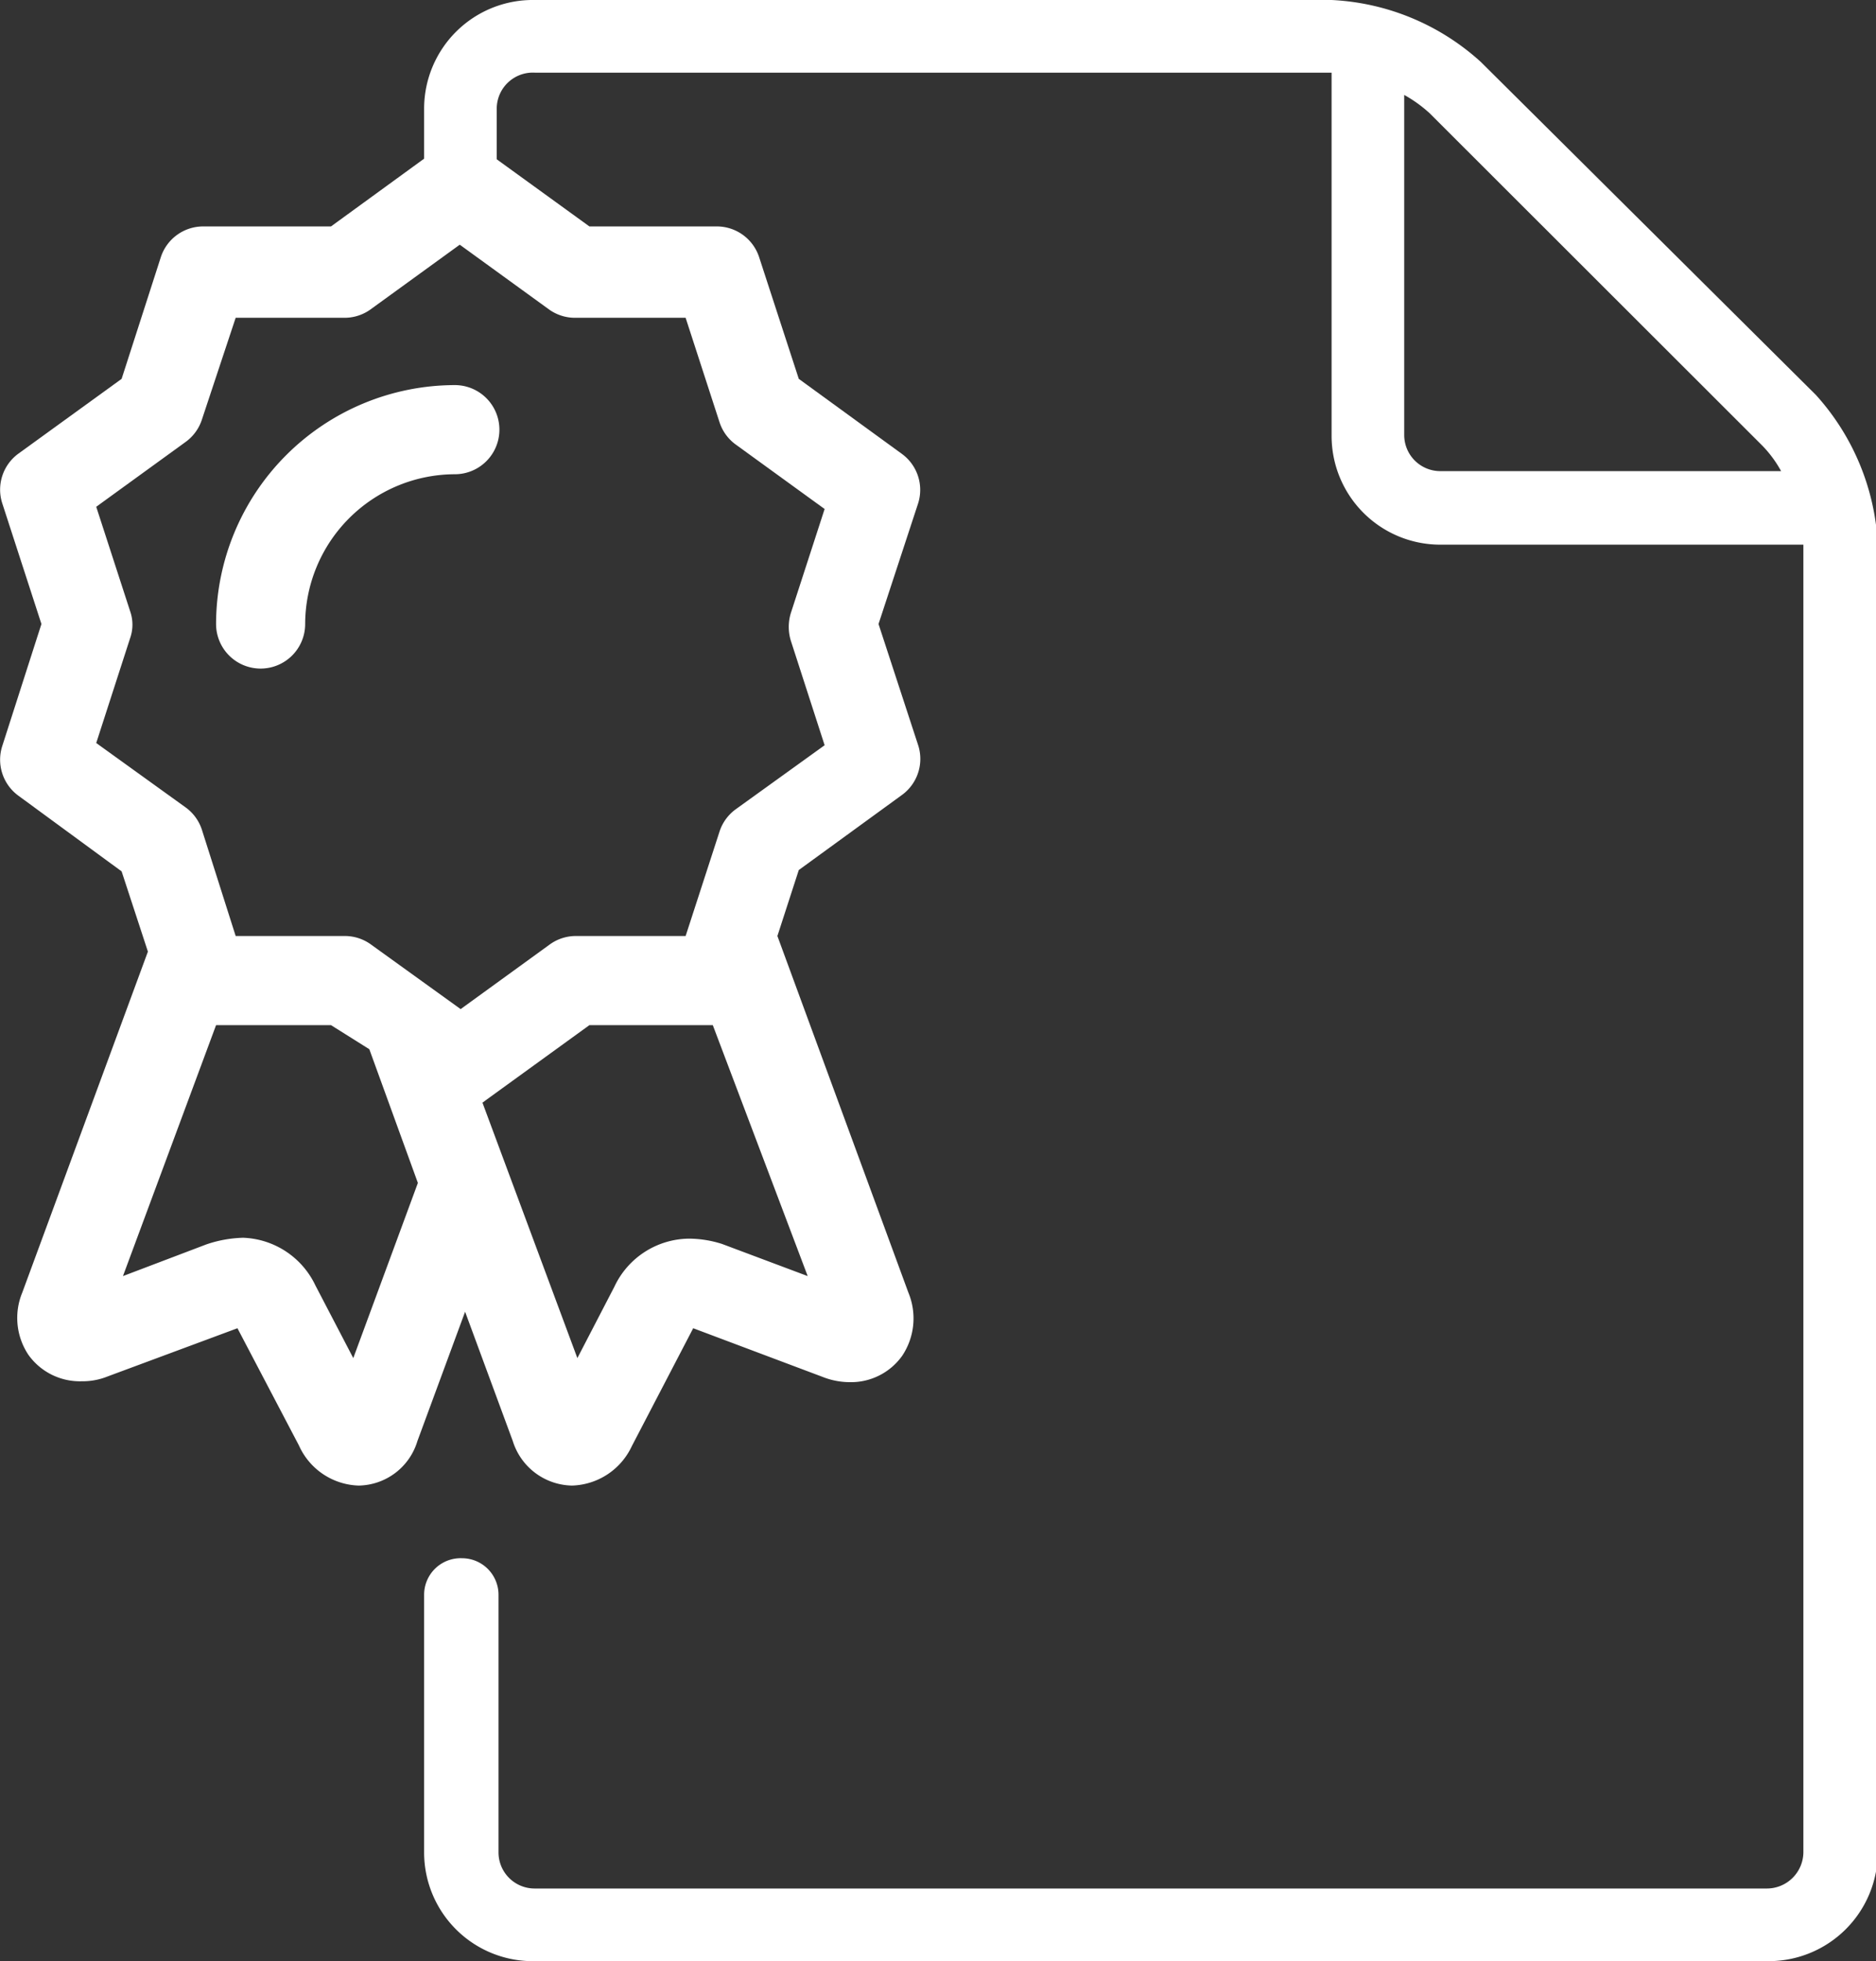 <svg xmlns="http://www.w3.org/2000/svg" viewBox="0 0 42.11 44"><rect x="0" y="0" width="42.11" height="44" fill="#333333" stroke="none"/><defs><style>.cls-1{fill:#fff;}</style></defs><title>Warranty</title><g id="Livello_2" data-name="Livello 2"><g id="Livello_1-2" data-name="Livello 1"><path class="cls-1" d="M9.52,35.78v5.78A2.44,2.44,0,0,0,12,44h27.7a2.45,2.45,0,0,0,2.45-2.44V12.22a5.39,5.39,0,0,0-1.39-3.36L33.24,1.39A5.36,5.36,0,0,0,29.89,0H12A2.44,2.44,0,0,0,9.52,2.44V4a.82.82,0,0,0,.81.82A.82.82,0,0,0,11.15,4V2.44A.81.81,0,0,1,12,1.63H29.89V9.78a2.44,2.44,0,0,0,2.44,2.44h8.15V41.56a.82.82,0,0,1-.82.81H12a.81.81,0,0,1-.81-.81V35.78a.82.82,0,0,0-.82-.82A.82.82,0,0,0,9.52,35.78ZM39.56,10a2.63,2.63,0,0,1,.42.57H32.33a.81.81,0,0,1-.81-.81V2.13a3,3,0,0,1,.57.41Z"/><path class="cls-1" d="M12.84,33.33a1.42,1.42,0,0,1-1.33-1l-1.07-2.9-1.07,2.9a1.4,1.4,0,0,1-1.32,1,1.52,1.52,0,0,1-1.34-.9L5.33,29.8h0L2.42,30.88a1.51,1.51,0,0,1-.59.11A1.42,1.42,0,0,1,.64,30.4,1.49,1.49,0,0,1,.5,29l2.82-7.65-.59-1.8L.41,17.85a1,1,0,0,1-.36-1.11L.93,14,.05,11.29a1,1,0,0,1,.36-1.11L2.73,8.5l.88-2.73a1,1,0,0,1,.95-.69H7.43L9.74,3.4a1,1,0,0,1,.59-.19,1,1,0,0,1,.58.19l2.32,1.68h2.86a1,1,0,0,1,.95.69l.89,2.73,2.31,1.68a1,1,0,0,1,.37,1.11L19.72,14l.89,2.72a1,1,0,0,1-.37,1.12l-2.31,1.68L17.45,21l2.94,8a1.51,1.51,0,0,1-.14,1.42,1.41,1.41,0,0,1-1.17.59,1.67,1.67,0,0,1-.62-.12l-2.9-1.09s-1.38,2.65-1.38,2.65A1.53,1.53,0,0,1,12.84,33.33ZM5.46,27.77a1.87,1.87,0,0,1,1.62,1.07l.85,1.63,1.45-3.93-1.09-3L7.43,23H4.85L2.76,28.63l1.87-.71A2.76,2.76,0,0,1,5.46,27.77Zm7.5,2.7.83-1.6a1.87,1.87,0,0,1,1.68-1.08,2.48,2.48,0,0,1,.74.12l1.92.72L16,23H13.23l-2.32,1.68-.08.06ZM7.75,21a1,1,0,0,1,.59.2l2,1.44,2-1.45a1,1,0,0,1,.59-.19h2.46l.76-2.34a1,1,0,0,1,.36-.5l2-1.44-.76-2.35a1.06,1.06,0,0,1,0-.61l.76-2.34-2-1.45a1,1,0,0,1-.36-.5l-.76-2.34H12.91a1,1,0,0,1-.59-.19l-2-1.45-2,1.45a1,1,0,0,1-.59.19H5.29L4.53,9.42a1,1,0,0,1-.37.5l-2,1.45.76,2.34a.91.91,0,0,1,0,.61l-.76,2.35,2,1.44a1,1,0,0,1,.37.5L5.29,21Z"/><path class="cls-1" d="M5.85,15a1,1,0,0,1-1-1,5.37,5.37,0,0,1,5.36-5.36,1,1,0,0,1,0,2A3.37,3.37,0,0,0,6.85,14,1,1,0,0,1,5.85,15Z"/></g></g></svg>